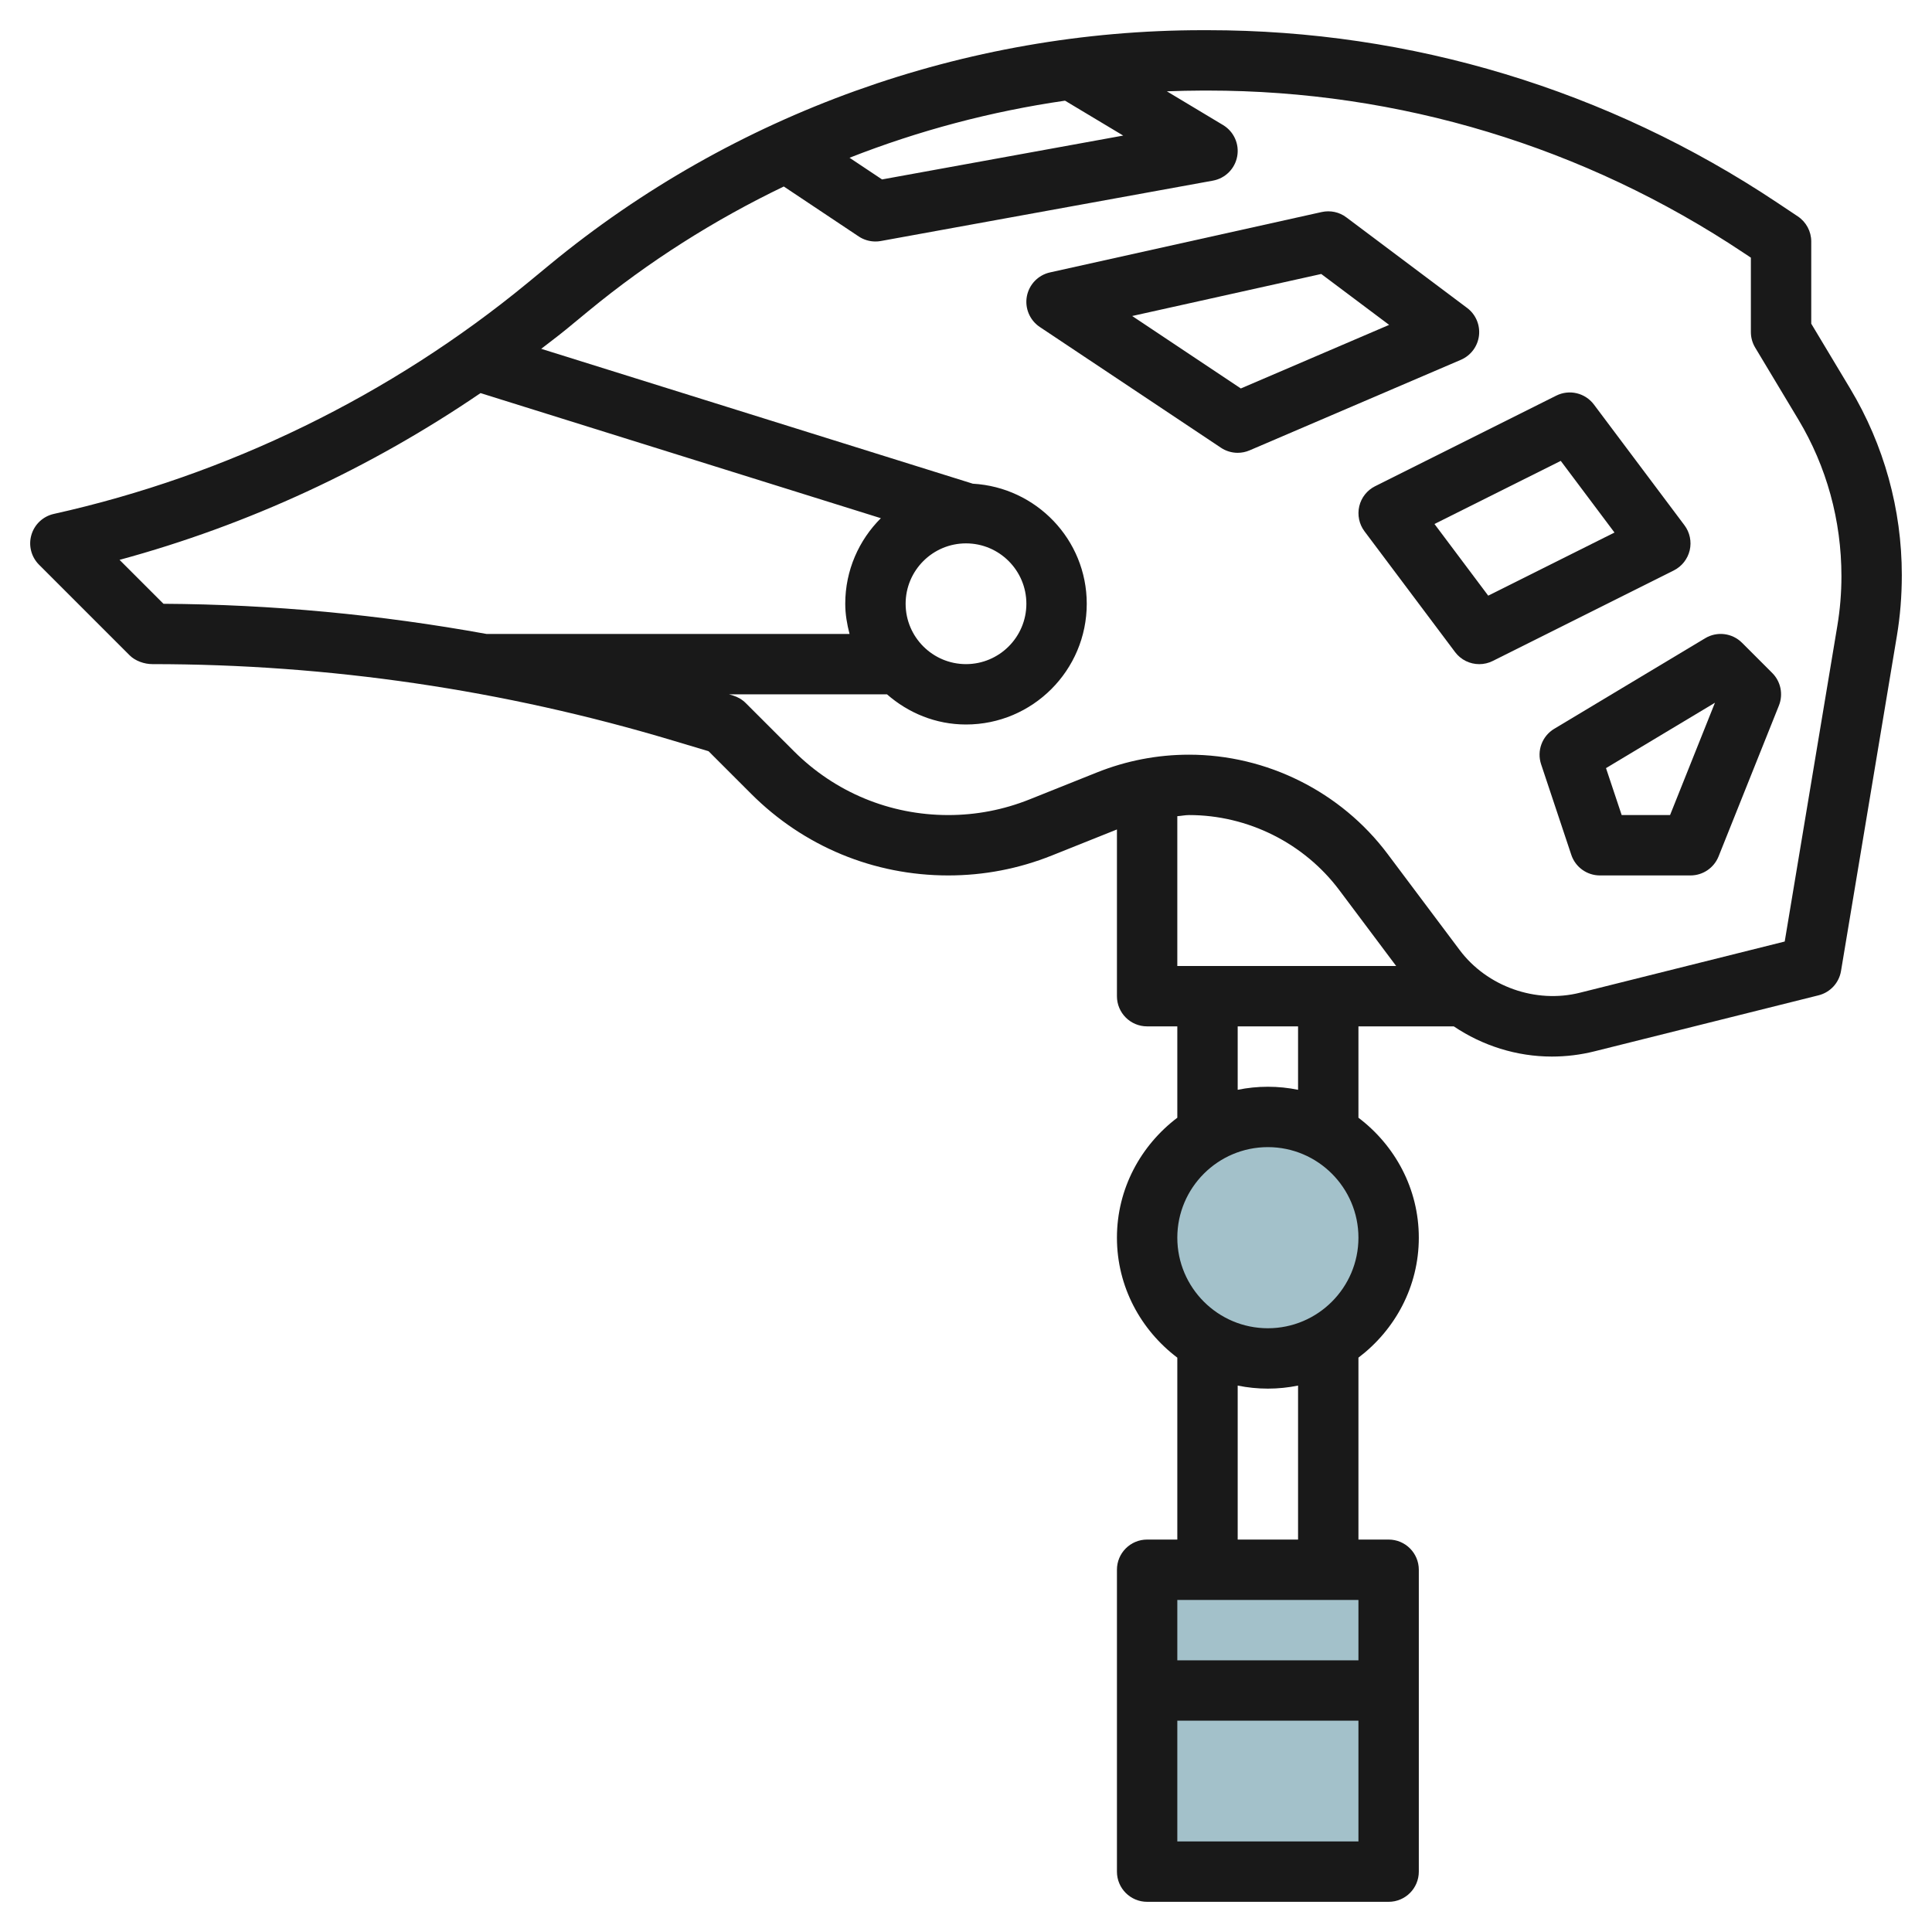 <svg id="Layer_3" enable-background="new 0 0 64 64" height="512" viewBox="0 0 64 64" width="512" xmlns="http://www.w3.org/2000/svg"><path d="m38 52h8v10h-8z" fill="#a3c1ca"/><circle cx="42" cy="41" fill="#a3c1ca" r="4"/><g fill="#191919"><path d="m60 10.723v-2.723c0-.334-.167-.646-.445-.832l-.687-.458c-5.603-3.735-12.125-5.71-18.859-5.71h-.17c-7.865 0-15.541 2.754-21.613 7.754l-.744.613c-4.535 3.734-9.964 6.382-15.698 7.657-.357.079-.642.346-.744.696-.103.351-.005.729.253.987l3 3c.187.188.488.293.754.293 5.844 0 11.645.852 17.241 2.531l1.184.354 1.408 1.408c1.744 1.746 4.064 2.707 6.533 2.707 1.18 0 2.335-.222 3.432-.661l2.155-.862v5.523c0 .552.447 1 1 1h1v3.026c-1.207.914-2 2.348-2 3.974s.793 3.061 2 3.974v6.026h-1c-.553 0-1 .448-1 1v10c0 .552.447 1 1 1h8c.553 0 1-.448 1-1v-10c0-.552-.447-1-1-1h-1v-6.026c1.207-.914 2-2.348 2-3.974s-.793-3.061-2-3.974v-3.026h3.159c.951.64 2.081 1 3.248 1 .475 0 .949-.058 1.41-.173l7.425-1.856c.387-.097.679-.413.744-.806l1.851-11.102c.108-.65.163-1.313.163-2.016 0-2.174-.591-4.309-1.71-6.174zm-22.792-6.232-7.989 1.453-1.077-.718c2.294-.901 4.69-1.537 7.138-1.891zm-33.248 14.055c4.258-1.155 8.314-3.039 11.958-5.524l13.262 4.144c-.728.725-1.18 1.728-1.18 2.834 0 .347.058.678.142 1h-12.028c-3.526-.64-7.103-.978-10.699-.999zm28.04-.546c1.103 0 2 .897 2 2s-.897 2-2 2-2-.897-2-2 .897-2 2-2zm7 14v-4.963c.131-.008.259-.037.391-.037 1.947 0 3.808.93 4.976 2.488l1.883 2.512zm6 21v2h-6v-2zm-6 8v-4h6v4zm4-10h-2v-5.101c.323.066.658.101 1 .101s.677-.035 1-.101zm-1-7c-1.654 0-3-1.346-3-3s1.346-3 3-3 3 1.346 3 3-1.346 3-3 3zm1-7.899c-.323-.066-.658-.101-1-.101s-.677.035-1 .101v-2.101h2zm17.864-15.368-1.743 10.456-6.788 1.697c-1.463.366-3.074-.207-3.978-1.412l-2.39-3.187c-1.543-2.058-4.001-3.287-6.574-3.287-1.051 0-2.077.198-3.053.588l-2.235.894c-.861.344-1.765.518-2.69.518-1.934 0-3.752-.753-5.119-2.121l-1.587-1.586c-.117-.117-.262-.203-.42-.251l-.14-.042h5.235c.703.615 1.612 1 2.618 1 2.206 0 4-1.794 4-4 0-2.128-1.675-3.858-3.774-3.977l-14.298-4.468c.275-.214.556-.422.826-.643l.744-.613c1.99-1.639 4.166-3.015 6.466-4.121l2.482 1.655c.164.109.358.167.554.167.06 0 .119-.005.179-.016l11-2c.41-.075.73-.395.805-.805s-.112-.822-.469-1.037l-1.861-1.117c.394-.014.789-.025 1.185-.025h.17c6.339 0 12.477 1.858 17.75 5.375l.241.16v2.465c0 .181.049.359.143.515l1.433 2.387c.931 1.554 1.424 3.333 1.424 5.188 0 .55-.046 1.103-.136 1.643z"/><path d="m48.993 11.119c.042-.354-.107-.705-.394-.919l-4-3c-.231-.176-.531-.239-.816-.176l-9 2c-.392.087-.692.398-.767.792-.073.394.096.793.429 1.016l6 4c.167.111.361.168.555.168.134 0 .268-.027.394-.081l7-3c.328-.141.556-.445.599-.8zm-7.889 1.749-3.599-2.4 6.263-1.392 2.249 1.686z"/><path d="m55.974 18.23c.067-.289.004-.593-.174-.83l-3-4c-.29-.385-.813-.511-1.247-.294l-6 3c-.266.133-.458.376-.526.665-.067.289-.004.593.174.83l3 4c.194.259.494.4.801.4.15 0 .304-.034.446-.105l6-3c.265-.134.457-.377.526-.666zm-6.675 1.502-1.78-2.374 4.183-2.091 1.78 2.374z"/><path d="m57.707 21.293c-.325-.325-.828-.387-1.222-.15l-5 3c-.401.241-.582.729-.434 1.174l1 3c.136.408.518.683.949.683h3c.409 0 .776-.249.929-.628l2-5c.148-.372.062-.796-.222-1.079zm-2.384 5.707h-1.603l-.519-1.555 3.609-2.166z"/></g></svg>